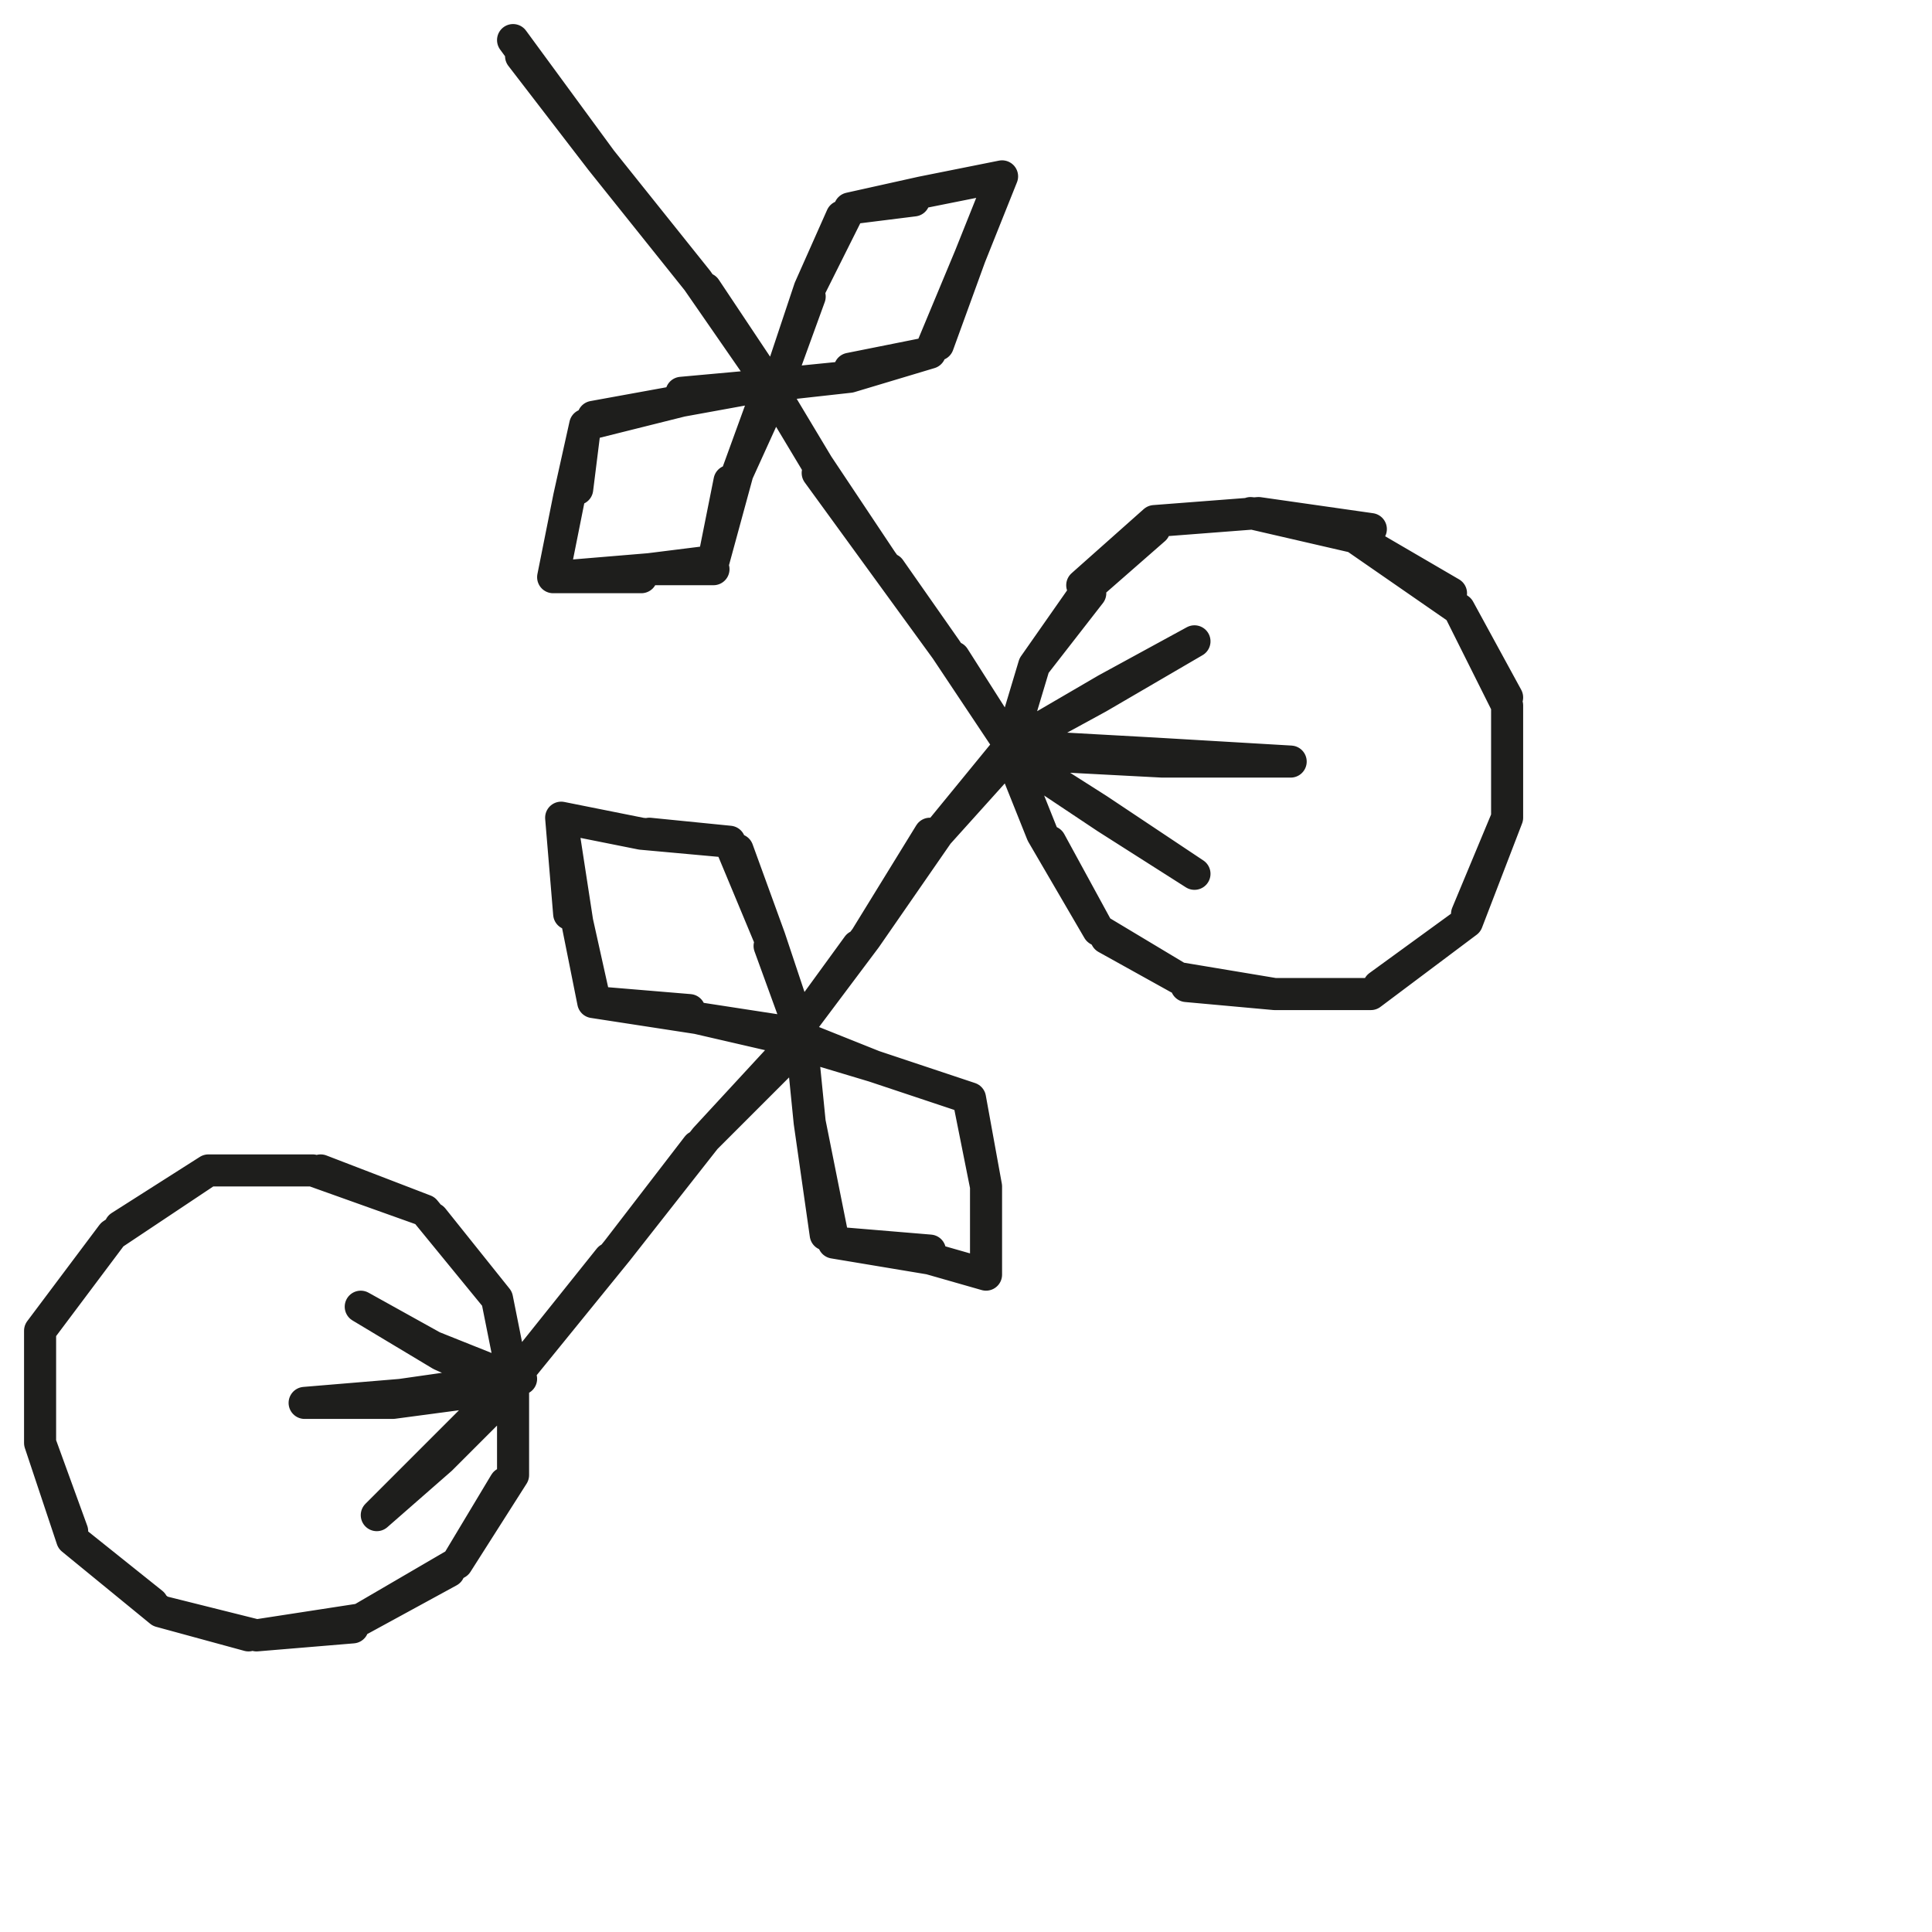 <?xml version="1.0" encoding="utf-8"?>
<!-- Generator: Adobe Illustrator 24.1.2, SVG Export Plug-In . SVG Version: 6.00 Build 0)  -->
<svg version="1.1" id="Ebene_1" xmlns="http://www.w3.org/2000/svg" xmlns:xlink="http://www.w3.org/1999/xlink" x="0px" y="0px"
	 viewBox="0 0 24.1 24.1" style="enable-background:new 0 0 24.1 24.1;" xml:space="preserve">
<style type="text/css">
	.st0{fill:none;stroke:#1E1E1C;stroke-width:0.4;stroke-linecap:round;stroke-linejoin:round;stroke-miterlimit:10;}
</style>
<g>
	<polyline class="st0" points="6.4,0.5 6.4,0.5 7.5,2 6.5,0.7 7.5,2 8.7,3.5 7.5,2 8.7,3.5 9.6,4.8 8.8,3.6 9.6,4.8 10.6,4.7 
		9.7,4.8 10.6,4.7 11.6,4.4 10.6,4.6 11.6,4.4 12.1,3.2 11.7,4.3 12.1,3.2 12.5,2.2 12.1,3.2 12.5,2.2 11.5,2.4 12.5,2.2 11.5,2.4 
		10.6,2.6 11.4,2.5 10.6,2.6 10.1,3.6 10.5,2.7 10.1,3.6 9.7,4.8 10.1,3.7 9.7,4.8 9.2,5.9 9.6,4.8 9.2,5.9 8.9,7 9.1,6 8.9,7 
		8.1,7.1 8.9,7.1 8.1,7.1 6.9,7.2 8,7.2 6.9,7.2 7.1,6.2 6.9,7.2 7.1,6.2 7.3,5.3 7.2,6.1 7.3,5.3 8.5,5 7.4,5.2 8.5,5 9.6,4.8 
		8.5,4.9 9.6,4.8 10.2,5.8 9.6,4.8 10.2,5.8 11,7 10.2,5.9 11,7 11.8,8.1 11.1,7.1 11.8,8.1 12.6,9.3 11.9,8.2 12.6,9.3 13.7,8.7 
		14.9,8 13.8,8.6 12.6,9.3 14.4,9.4 16.1,9.5 14.5,9.5 12.6,9.4 13.7,10.1 14.9,10.9 13.8,10.2 12.6,9.4 13,10.4 13.7,11.6 
		13.1,10.5 13.7,11.6 14.7,12.2 13.8,11.7 14.7,12.2 15.9,12.4 14.8,12.3 15.9,12.4 17.1,12.4 16,12.4 17.1,12.4 18.3,11.5 
		17.2,12.3 18.3,11.5 18.8,10.2 18.3,11.4 18.8,10.2 18.8,8.8 18.8,10.2 18.8,8.8 18.2,7.6 18.8,8.7 18.2,7.6 16.9,6.7 18.1,7.4 
		16.9,6.7 15.6,6.4 17.1,6.6 15.7,6.4 14.4,6.5 15.7,6.4 14.4,6.5 13.5,7.3 14.4,6.6 13.6,7.3 12.9,8.3 13.6,7.4 12.9,8.3 12.6,9.3 
		11.7,10.4 12.6,9.4 11.7,10.4 10.8,11.7 11.6,10.4 10.8,11.7 9.9,12.9 10.7,11.8 9.9,12.9 10.9,13.3 9.9,13 10.9,13.3 12.1,13.7 
		10.9,13.3 12.1,13.7 12.3,14.8 12.1,13.8 12.3,14.8 12.3,15.9 12.3,14.9 12.3,15.9 11.6,15.7 12.3,15.9 11.6,15.7 10.4,15.5 
		11.6,15.6 10.4,15.5 10.1,14 10.3,15.4 10.1,14 10,13 10.1,14 10,13 8.7,12.7 10,12.9 8.7,12.7 7.4,12.5 8.6,12.6 7.4,12.5 
		7.2,11.5 7.4,12.4 7.2,11.5 7,10.2 7.1,11.4 7,10.2 8,10.4 7,10.2 8,10.4 9.1,10.5 8.1,10.4 9.1,10.5 9.6,11.7 9.2,10.6 9.6,11.7 
		10,12.9 9.6,11.8 10,12.9 8.8,14.2 10,13 8.8,14.2 7.7,15.6 8.7,14.3 7.7,15.6 6.4,17.2 7.6,15.7 6.4,17.2 5,17.4 3.8,17.5 
		4.9,17.5 6.4,17.3 5.5,16.9 4.5,16.3 5.4,16.8 6.4,17.2 5.5,18.1 4.7,18.9 5.5,18.2 6.4,17.3 6.4,18.4 6.4,17.3 6.4,18.4 5.7,19.5 
		6.3,18.5 5.7,19.5 4.5,20.2 5.6,19.6 4.5,20.2 3.2,20.4 4.4,20.3 3.2,20.4 2,20.1 3.1,20.4 2,20.1 0.9,19.2 1.9,20 0.9,19.2 
		0.5,18 0.9,19.1 0.5,18 0.5,16.6 0.5,17.9 0.5,16.6 1.4,15.4 0.5,16.6 1.4,15.4 2.6,14.6 1.5,15.3 2.6,14.6 3.9,14.6 2.7,14.6 
		3.9,14.6 5.3,15.1 4,14.6 5.3,15.1 6.2,16.2 5.4,15.2 6.2,16.2 6.4,17.2 6.2,16.2 6.4,17.2 6.5,17.2 6.5,17.2 	"/>
</g>
</svg>
